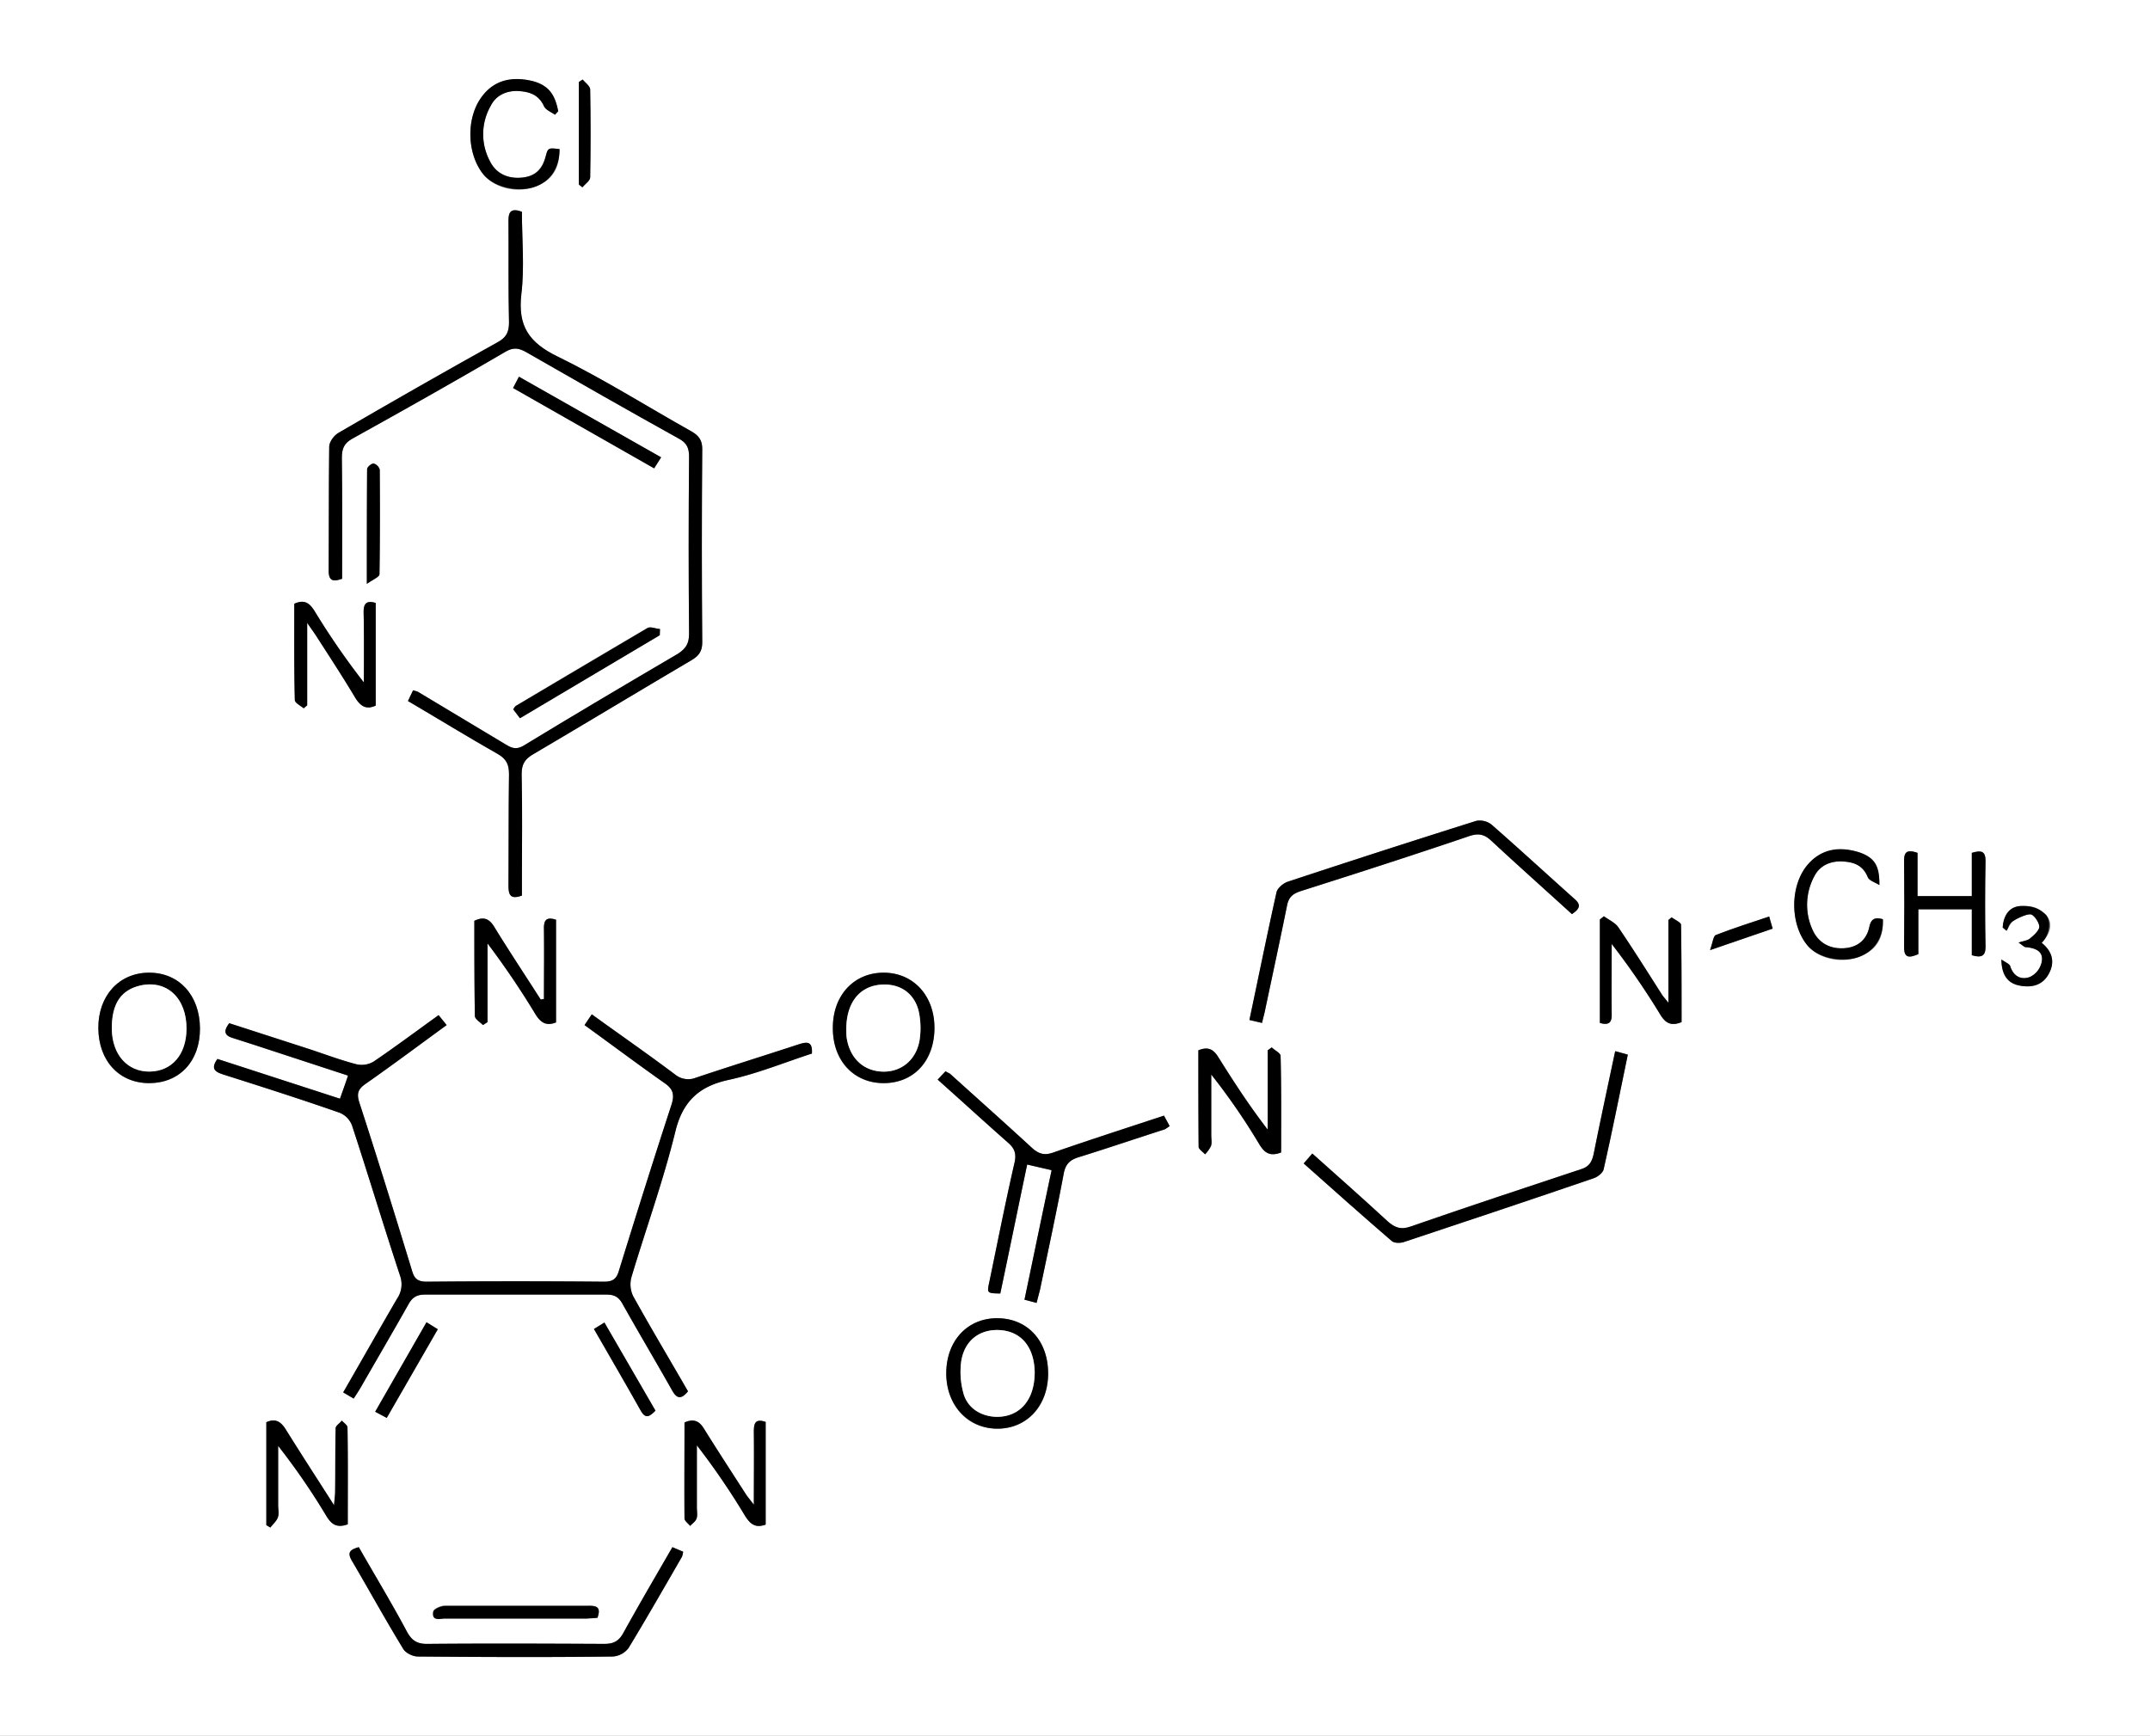 <?xml version="1.0" encoding="UTF-8"?> <svg xmlns="http://www.w3.org/2000/svg" id="Layer_1" data-name="Layer 1" viewBox="0 0 800 646"><rect x="0" y="0" width="800" height="646" fill="#808080" stroke="none"/><defs><style>.cls-1{fill:#fff;}</style></defs><path class="cls-1" d="M0,646V0H800V646ZM131.6,520.5c1.1-1.7,2.1-3.2,3-4.8,5.8-10.1,11.7-20.2,17.4-30.3,1.5-2.7,3.2-3.6,6.2-3.6h67.5c2.9,0,4.5.9,5.9,3.4,6,10.7,12.3,21.3,18.4,32.1,1.7,3.1,3.3,3.8,6,.5-6.8-11.8-13.8-23.5-20.4-35.4a10.2,10.2,0,0,1-.7-6.9c5.4-18.1,11.9-36,16.4-54.4,2.8-11.5,8.7-16.8,19.8-19.2s20.8-6.5,31-9.8c.3-4.6-1.8-4.4-4.7-3.5-12.8,4.2-25.7,8.2-38.5,12.5a7.7,7.7,0,0,1-7.7-1.2c-10.1-7.6-20.5-14.8-31-22.4l-2.7,4c10.1,7.3,19.7,14.5,29.5,21.4,3.3,2.2,4.1,4.2,2.9,8.1-6.7,20.5-13.2,41.2-19.6,61.9-.9,3.1-2.3,4.1-5.5,4.1q-33-.3-66,0c-3,0-4.5-.8-5.4-3.8-6.4-21-12.9-42-19.7-62.9-1-3.2-.6-4.9,2.3-6.9,10-7,19.9-14.4,30.2-21.9l-3-3.7c-8.2,5.9-16.1,11.8-24.2,17.3a8.7,8.7,0,0,1-6.3,1c-5.8-1.5-11.4-3.6-17.1-5.5l-30.3-9.8c-2.1,2.8-2,4.5,1.3,5.5l8.1,2.6,34.8,11.4c-1,3-1.9,5.5-3,8.6L80.9,394.1c-2.6,3.7-.9,4.8,2.2,5.8,14.5,4.6,28.9,9.2,43.2,14.2a8.2,8.2,0,0,1,4.7,4.8c6.1,18.6,11.7,37.2,17.8,55.7a9.5,9.5,0,0,1-1.1,8.8c-6.7,11.5-13.2,23-20,34.8Zm62.6-187.2v-5.2c0-13.3.2-26.7-.1-40,0-3.7,1.2-5.6,4.3-7.4,19.7-11.6,39.2-23.4,58.9-35,2.7-1.6,4-3.3,4-6.6q-.3-36,0-72c0-3.3-1.3-5-4.1-6.6-16.6-9.3-32.7-19.5-49.7-27.8-10.7-5.2-14.9-11.4-13.5-23.3,1.2-10.1.2-20.5.2-30.6-3.9-1.4-5-.1-5,3.2.1,12.7-.1,25.4.2,38,0,3.6-1,5.6-4.3,7.4-19.8,11-39.4,22.2-59,33.6-1.7.9-3.5,3.3-3.6,5.1-.2,15.5-.1,30.9-.2,46.4,0,3.9,1.9,4,5,2.9,0-15.2.1-30.2-.1-45.1,0-3.4.9-5.4,4-7.1,19.1-10.6,38.1-21.3,56.9-32.3,2.9-1.7,4.9-1.4,7.6.1,19,10.9,37.9,21.7,57,32.3,2.9,1.6,3.7,3.5,3.7,6.7q-.3,33,0,65.9c0,3.7-1.3,5.6-4.3,7.5-19.1,11.2-38.2,22.5-57.1,34-2.6,1.6-4.3,1.2-6.6-.2l-33-19.8-1.7-.5-1.9,4c11.4,6.7,22.3,13.4,33.4,19.7,3.3,1.9,4.2,4,4.2,7.6-.2,13.8-.1,27.6-.2,41.4C189.2,332.9,189.8,334.9,194.2,333.3Zm154.7,68.5c9.2,8.2,17.5,15.8,26,23.3,2.5,2.1,3.4,4.1,2.6,7.6-3.4,14.8-6.3,29.6-9.4,44.5-.9,4.1-.8,4.1,4.1,4.2,3.4-16.1,6.7-32.3,10-48l9.1,2.1c-3.4,15.9-6.7,32-10.1,48.2l4.5,1.2,1.3-5c3-14.4,6.1-28.7,8.8-43.1.7-3.7,2.4-5.2,5.8-6.2,10.6-3.3,21.2-6.9,31.8-10.3a18.4,18.4,0,0,0,1.8-1.2c-.7-1.4-1.4-2.6-2.1-3.9-13.9,4.6-27.6,9-41.1,13.7-3.3,1.2-5.4.6-7.9-1.6-10-9.2-20.2-18.3-30.3-27.4-.3-.4-.8-.5-2-1.2Zm236-61.6c3-2,3.5-3.5.9-5.7-10.3-9.2-20.4-18.5-30.8-27.6a7.1,7.1,0,0,0-5.7-1.4q-35.2,11.1-70.3,22.7c-1.6.6-3.6,2.3-4,3.8-3.5,15.7-6.7,31.5-10.1,47.6l4.7,1.1c.4-1.9.9-3.5,1.2-5.1,2.7-12.8,5.5-25.7,8.1-38.6.6-3,2-4.3,4.9-5.3,21.1-6.7,42.2-13.5,63.1-20.6,3.4-1.1,5.5-.5,7.9,1.7C564.7,322,574.7,330.9,584.9,340.2Zm16.1,51c-2.8,13.2-5.5,25.7-8,38.2-.6,2.8-1.5,4.7-4.6,5.7-21.1,7-42.3,14-63.3,21.3-3.8,1.4-6.1.5-8.8-1.9-9.1-8.4-18.5-16.7-28-25.2l-3.2,3.7c11.1,9.9,21.9,19.5,32.8,28.9,1,.8,3.2.8,4.6.3,23.5-7.8,47.1-15.7,70.5-23.7,1.5-.5,3.4-2,3.7-3.3,3.2-14.1,6-28.3,9-42.7ZM133.5,575.8c-3.2.9-4.4,1.9-2.6,5,6.4,10.9,12.5,22,19.1,32.8.9,1.6,3.6,2.9,5.5,2.9,24.2.2,48.3.3,72.5,0a8,8,0,0,0,5.9-3.2c6.8-11.2,13.3-22.6,19.9-34a12.7,12.7,0,0,0,.4-1.8l-4-1.7c-6.3,10.9-12.4,21.3-18.3,32-1.7,3-3.6,4-7.1,4-21.8-.1-43.6-.2-65.5,0-3.8.1-5.9-1-7.8-4.4C145.8,596.7,139.5,586.3,133.5,575.8ZM476.7,428.9c0-12,.1-23.9-.2-35.9,0-1.1-2.2-2.1-3.3-3.2l-1.5,1.1v29.5c-6.8-8.8-12.7-17.9-18.4-27-1.8-2.9-3.8-4-7.4-2.5,0,12,0,23.9.1,35.9,0,.9,1.6,1.9,2.4,2.8a12.6,12.6,0,0,0,2.2-3.1c.4-1.2.1-2.6.1-4V399.9a240.9,240.9,0,0,1,17.9,26C470.4,428.8,472.3,430.6,476.7,428.9ZM596.8,341l-1.5,1.2v38.5c3.4,1,4.5-.2,4.4-3.3-.1-8.7,0-17.4,0-26.1a286.9,286.9,0,0,1,17.9,26c1.9,3.2,3.9,4.8,8.1,3.1,0-12,0-24.1-.2-36.2,0-.9-2.3-1.9-3.5-2.8l-1.2,1v30.8c-1.4-1.8-2.1-2.5-2.5-3.2-5.3-8.3-10.5-16.6-16-24.7C601.1,343.4,598.7,342.4,596.8,341ZM114.3,231.8c1.7,2.5,2.7,3.8,3.5,5.1,4.9,7.6,9.8,15.1,14.4,22.8,2,3.2,4.1,4.5,7.6,2.9V224.4c-3.6-1.1-4.5.4-4.5,3.4.2,8.7.1,17.4.1,26.2a279,279,0,0,1-18.3-26.5c-1.8-2.9-3.7-4.6-7.6-2.8,0,11.9-.1,23.8.2,35.8,0,1.1,2.1,2.1,3.3,3.1l1.3-1.1Zm88.1,140-1.2.2c-5.7-8.9-11.6-17.8-17.2-26.9-1.8-3-3.8-4.2-7.5-2.4,0,11.8,0,23.6.2,35.4,0,1.2,2,2.3,3,3.4l1.7-1.1V351.1a311.7,311.7,0,0,1,17.8,26.3c1.9,3.1,4,4.6,7.7,3.1V342.3c-3.9-1.3-4.6.5-4.5,3.6C202.5,354.6,202.4,363.2,202.4,371.8Zm-73,195.5c0-12.1.1-24-.1-36,0-.9-1.3-1.7-2.1-2.6-.8,1-2.3,1.9-2.3,2.8-.2,7.8-.1,15.7-.2,23.5,0,1.3-.2,2.6-.4,5.2-6.5-10.2-12.3-19.1-17.9-28.1-1.8-2.9-3.8-4.4-7.3-2.8v38.3l1.5.9c1-1.3,2.3-2.4,2.8-3.8s.1-3,.1-4.5V538.1a254.6,254.6,0,0,1,18,26.2C123.3,567.2,125.2,568.8,129.4,567.3ZM390,511.4c.1-12.3-7.5-20.7-18.8-20.8s-19.1,8.5-19.1,20.5,7.9,20.7,19.1,20.6S389.9,523.2,390,511.4ZM36.6,382.7c.1,12.3,7.8,20.5,19.1,20.4s18.7-8.4,18.7-20.4S66.7,362,55.5,362,36.5,370.6,36.6,382.7Zm273.3,0c0,12.2,7.7,20.5,19.1,20.4s18.7-8.5,18.7-20.4S339.9,362,328.8,362,309.8,370.5,309.9,382.7Zm-25,184.7V529.2c-4-1.4-4.4.7-4.4,3.6.1,8.6,0,17.2,0,27.2-1.6-2.1-2.3-2.9-2.9-3.8-5.2-8.1-10.5-16.2-15.6-24.4-1.7-2.8-3.7-4-7.3-2.4,0,11.9-.1,23.8,0,35.8.1.9,1.4,1.8,2.1,2.7.8-.9,2-1.7,2.4-2.8s.1-2.7.1-4V537.9a270.3,270.3,0,0,1,17.9,26.2C279,566.9,280.8,568.9,284.9,567.4ZM733.7,355.5c3.7,1.1,5.1.2,5.1-3.1-.2-10.7-.2-21.3,0-32,0-3.8-1.7-4-5.1-3v16.1H713.5V317.4c-3.2-1.1-5-.9-5,2.7.1,10.9.1,21.7,0,32.5,0,3.9,1.8,4,5.3,2.5V338.4h19.9Zm-34.4-26.1c.1-6.7-2.7-10.8-8.2-12.4s-13.3-1.1-18.3,4.6c-6.8,7.7-6.9,22.2-.3,30.2,4.2,5.1,12.5,6.9,19.3,4.3s9.1-7.3,8.8-14c-2.5-.7-4.3-.5-5,2.7-1,5-4.4,7.8-9.5,8.1s-9.3-1.9-11.5-6.5a22.4,22.4,0,0,1,.5-20.3c2.1-4.1,5.8-5.7,10.4-5.5s7.7,1.4,9.5,5.9C695.6,327.8,697.8,328.4,699.3,329.4ZM206.5,42.7l1.2-1.3c-1.1-5.9-4.1-10.1-10.3-11.4s-13.3-.3-17.9,5.7c-6.1,7.8-5.9,21.2.2,29,4.1,5.2,12.2,7.3,19.1,4.9s9.4-7.1,9.4-14.1c-4.1-.5-4.3-.5-5.1,2.5-1.2,4.7-3.9,7.6-8.9,8.1s-9.7-1.5-12-6.3a21.3,21.3,0,0,1,.5-20.6c2.1-4.1,5.9-5.6,10.5-5.3s7.3,1.5,9.2,5.6C203,40.9,205.1,41.7,206.5,42.7ZM246,170.2l-52.9-30-2.2,4.2,52.5,29.9Zm-.5,66.2v-2.3c-1.6-.1-3.5-1-4.6-.4q-24.6,14.4-49,29c-.4.2-.6.8-1,1.3l2.5,3.3ZM222.3,602.1c1.6-4.3-.7-4.6-3.9-4.6H165.6c-1.6,0-4.3,1.2-4.4,2.2-.6,3.6,2.5,2.5,4.4,2.5h52.9ZM745.2,345.2l1.4,1.2c.9-1.2,1.4-2.9,2.6-3.7s4.3-2.5,6.4-2.4,3.2,3,3.2,4.6-2.1,3.1-3.5,4.4-2.2.8-4.2,1.5c1.5,1,2.1,1.7,2.7,1.7,3.5.3,6.7,1.5,5.9,5.5a7.9,7.9,0,0,1-4.4,5.6c-3.2,1.2-6.1-.2-7.3-4-.3-.9-1.7-1.4-3.3-2.5.1,5.9,2.3,8.8,6.8,9.7s8.5,0,10.8-4.3,1.5-8.3-2.6-11.6c3.2-3.3,4.6-7.4,1.4-10.6s-6.2-3.2-9.3-3.1S745.4,340.9,745.2,345.2ZM136.5,217.3c2.4-1.7,4.7-2.6,4.7-3.6.2-13,.2-25.9.1-38.9a3.3,3.3,0,0,0-2.3-2.3c-.8,0-2.4,1.3-2.4,2.1C136.5,188.2,136.5,201.8,136.5,217.3ZM216.8,29.6l-1.4.9V68.7l1.3,1c1-1.2,2.8-2.4,2.9-3.6.2-11,.2-21.9,0-32.9C219.5,32,217.8,30.8,216.8,29.6ZM158.7,492.1l-19.1,33.3,4.3,2.3,19-33Zm62.3,2.5c5.9,10.3,11.7,20.2,17.3,30.2,1.9,3.5,3.4,2.4,5.6.2l-19-32.8Zm415.3-141,23.3-8c-.5-1.6-.8-2.8-1.3-4.5-6.9,2.3-13.5,4.4-19.9,6.9C637.5,348.4,637.3,350.8,636.3,353.6Z"></path><path d="M131.6,520.5l-3.9-2.3c6.8-11.8,13.3-23.3,20-34.8a9.5,9.5,0,0,0,1.1-8.8c-6.1-18.5-11.7-37.1-17.8-55.7a8.2,8.2,0,0,0-4.7-4.8c-14.3-5-28.7-9.6-43.2-14.2-3.1-1-4.8-2.1-2.2-5.8l45.6,14.8c1.1-3.1,2-5.6,3-8.6L94.7,388.9l-8.1-2.6c-3.3-1-3.4-2.7-1.3-5.5l30.3,9.8c5.7,1.9,11.3,4,17.1,5.5a8.7,8.7,0,0,0,6.3-1c8.1-5.5,16-11.4,24.2-17.3l3,3.7C155.9,389,146,396.4,136,403.4c-2.9,2-3.3,3.7-2.3,6.9,6.8,20.9,13.3,41.9,19.7,62.9.9,3,2.4,3.8,5.4,3.8q33-.3,66,0c3.2,0,4.6-1,5.5-4.1,6.4-20.7,12.9-41.4,19.6-61.9,1.2-3.9.4-5.9-2.9-8.1-9.8-6.9-19.4-14.1-29.5-21.4l2.7-4c10.5,7.6,20.9,14.8,31,22.4a7.7,7.7,0,0,0,7.7,1.2c12.8-4.3,25.7-8.3,38.5-12.5,2.9-.9,5-1.1,4.7,3.5-10.2,3.3-20.4,7.5-31,9.8s-17,7.7-19.8,19.2c-4.5,18.4-11,36.3-16.4,54.4a10.2,10.2,0,0,0,.7,6.9c6.6,11.9,13.6,23.6,20.4,35.4-2.7,3.3-4.3,2.6-6-.5-6.1-10.8-12.4-21.4-18.4-32.1-1.4-2.5-3-3.4-5.9-3.4H158.2c-3,0-4.7.9-6.2,3.6-5.7,10.1-11.6,20.2-17.4,30.3C133.7,517.3,132.7,518.8,131.6,520.5Z"></path><path d="M194.2,333.3c-4.4,1.6-5-.4-5-3.7.1-13.8,0-27.6.2-41.4,0-3.6-.9-5.7-4.2-7.6-11.1-6.3-22-13-33.4-19.7l1.9-4,1.7.5,33,19.8c2.3,1.4,4,1.8,6.6.2,18.9-11.5,38-22.8,57.1-34,3-1.9,4.3-3.8,4.3-7.5q-.3-32.8,0-65.9c0-3.2-.8-5.1-3.7-6.7-19.1-10.6-38-21.4-57-32.3-2.7-1.5-4.7-1.8-7.6-.1-18.8,11-37.8,21.7-56.9,32.3-3.1,1.7-4,3.7-4,7.1.2,14.9.1,29.9.1,45.1-3.1,1.1-5,1-5-2.9.1-15.5,0-30.9.2-46.4.1-1.8,1.9-4.2,3.6-5.1,19.6-11.4,39.2-22.6,59-33.6,3.3-1.8,4.3-3.8,4.3-7.4-.3-12.6-.1-25.3-.2-38,0-3.3,1.1-4.6,5-3.2,0,10.1,1,20.5-.2,30.6-1.4,11.9,2.8,18.1,13.5,23.3,17,8.3,33.1,18.5,49.7,27.8,2.8,1.6,4.1,3.3,4.1,6.6q-.3,36,0,72c0,3.3-1.3,5-4,6.6-19.7,11.6-39.2,23.4-58.9,35-3.1,1.8-4.3,3.7-4.3,7.4.3,13.3.1,26.7.1,40Z"></path><path d="M348.9,401.8l2.9-3.1c1.2.7,1.7.8,2,1.2,10.1,9.1,20.3,18.2,30.3,27.4,2.5,2.2,4.6,2.8,7.9,1.6,13.5-4.7,27.2-9.1,41.1-13.7.7,1.3,1.4,2.5,2.1,3.9a18.4,18.4,0,0,1-1.8,1.2c-10.6,3.4-21.2,7-31.8,10.3-3.4,1-5.1,2.5-5.8,6.2-2.7,14.4-5.8,28.7-8.8,43.1l-1.3,5-4.5-1.2c3.4-16.2,6.7-32.3,10.1-48.2l-9.1-2.1c-3.3,15.7-6.6,31.9-10,48-4.9-.1-5-.1-4.1-4.2,3.1-14.9,6-29.7,9.4-44.5.8-3.5-.1-5.5-2.6-7.6C366.4,417.6,358.1,410,348.9,401.8Z"></path><path d="M584.9,340.2c-10.2-9.3-20.2-18.2-30.1-27.4-2.4-2.2-4.5-2.8-7.9-1.7-20.9,7.1-42,13.9-63.1,20.6-2.9,1-4.3,2.3-4.9,5.3-2.6,12.9-5.4,25.8-8.1,38.6-.3,1.6-.8,3.2-1.2,5.1l-4.7-1.1c3.4-16.1,6.6-31.9,10.1-47.6.4-1.5,2.4-3.2,4-3.8q35.1-11.6,70.3-22.7a7.1,7.1,0,0,1,5.7,1.4c10.4,9.1,20.5,18.4,30.8,27.6C588.4,336.7,587.9,338.2,584.9,340.2Z"></path><path d="M601,391.2l4.7,1.3c-3,14.4-5.8,28.6-9,42.7-.3,1.3-2.2,2.8-3.7,3.3-23.4,8-47,15.9-70.5,23.7-1.4.5-3.6.5-4.6-.3-10.9-9.4-21.7-19-32.8-28.9l3.2-3.7c9.5,8.5,18.9,16.8,28,25.2,2.7,2.4,5,3.3,8.8,1.9,21-7.3,42.2-14.3,63.3-21.3,3.1-1,4-2.9,4.6-5.7C595.5,416.9,598.2,404.4,601,391.2Z"></path><path d="M133.5,575.8c6,10.5,12.3,20.9,18,31.6,1.9,3.4,4,4.5,7.8,4.4,21.9-.2,43.7-.1,65.5,0,3.5,0,5.4-1,7.1-4,5.9-10.7,12-21.1,18.3-32l4,1.7a12.7,12.7,0,0,1-.4,1.8c-6.6,11.4-13.1,22.8-19.9,34a8,8,0,0,1-5.9,3.2c-24.2.3-48.3.2-72.5,0-1.9,0-4.6-1.3-5.5-2.9-6.6-10.8-12.7-21.9-19.1-32.8C129.1,577.7,130.3,576.7,133.5,575.8Z"></path><path d="M476.7,428.9c-4.4,1.7-6.3-.1-8.1-3a240.9,240.9,0,0,0-17.9-26v22.6c0,1.4.3,2.8-.1,4a12.6,12.6,0,0,1-2.2,3.1c-.8-.9-2.4-1.9-2.4-2.8-.1-12-.1-23.9-.1-35.9,3.6-1.5,5.6-.4,7.4,2.5,5.7,9.1,11.6,18.2,18.4,27V390.9l1.5-1.1c1.1,1.1,3.3,2.1,3.3,3.2C476.8,405,476.7,416.9,476.7,428.9Z"></path><path d="M596.8,341c1.9,1.4,4.3,2.4,5.5,4.3,5.5,8.1,10.7,16.4,16,24.7.4.7,1.1,1.4,2.5,3.2V342.4l1.2-1c1.2.9,3.5,1.9,3.5,2.8.2,12.1.2,24.2.2,36.2-4.2,1.7-6.2.1-8.1-3.1a286.9,286.9,0,0,0-17.9-26c0,8.7-.1,17.4,0,26.1.1,3.1-1,4.3-4.4,3.3V342.2Z"></path><path d="M114.3,231.8v30.7l-1.3,1.1c-1.2-1-3.3-2-3.3-3.1-.3-12-.2-23.9-.2-35.8,3.9-1.8,5.8-.1,7.6,2.8A279,279,0,0,0,135.4,254c0-8.8.1-17.5-.1-26.2,0-3,.9-4.5,4.5-3.4v38.2c-3.5,1.6-5.6.3-7.6-2.9-4.6-7.7-9.5-15.2-14.4-22.8C117,235.6,116,234.3,114.3,231.8Z"></path><path d="M202.4,371.8c0-8.6.1-17.2,0-25.9-.1-3.1.6-4.9,4.5-3.6v38.2c-3.7,1.5-5.8,0-7.7-3.1a311.7,311.7,0,0,0-17.8-26.3v29.3l-1.7,1.1c-1-1.1-3-2.2-3-3.4-.2-11.8-.2-23.6-.2-35.4,3.7-1.8,5.7-.6,7.5,2.4,5.6,9.1,11.5,18,17.2,26.9Z"></path><path d="M129.4,567.3c-4.2,1.5-6.1-.1-7.9-3a254.6,254.6,0,0,0-18-26.2v22.1c0,1.5.4,3.1-.1,4.5s-1.8,2.5-2.8,3.8l-1.5-.9V529.3c3.5-1.6,5.5-.1,7.3,2.8,5.6,9,11.4,17.9,17.9,28.1.2-2.6.4-3.9.4-5.2.1-7.8,0-15.7.2-23.5,0-.9,1.5-1.8,2.3-2.8.8.9,2.1,1.7,2.1,2.6C129.5,543.3,129.4,555.2,129.4,567.3Z"></path><path d="M390,511.4c-.1,11.8-8,20.3-18.8,20.3s-19.1-8.5-19.1-20.6,7.9-20.6,19.1-20.5S390.1,499.1,390,511.4Zm-5-1a26.7,26.7,0,0,0-.3-3.2c-1.2-7.4-6.1-11.9-13-12.2s-12.7,3.8-14,11.4a29.5,29.5,0,0,0,.7,11.8c1.4,5.7,6.4,8.9,12.3,9.1C379.4,527.4,385.1,521.1,385,510.4Z"></path><path d="M36.6,382.7c-.1-12.1,7.7-20.7,18.9-20.7s18.8,8.4,18.9,20.7S66.8,403,55.7,403.1,36.7,395,36.6,382.7Zm32.8.3c.1-11.5-7.3-18.5-17.3-16.2-6.8,1.6-10.6,7.5-10.5,16.1s5.7,16.1,14.1,15.9S69.3,392.5,69.4,383Z"></path><path d="M309.9,382.7c-.1-12.2,7.8-20.7,18.9-20.7s19,8.6,18.9,20.7S340,403,329,403.1,309.9,394.9,309.9,382.7Zm5,.3c0,.6,0,1.8.1,2.9,1,7.5,6.1,12.5,13,12.9s13-4.2,14.2-11.9a29.7,29.7,0,0,0-.3-10.3c-1.5-6.8-7.6-10.8-14.6-10.1S314.9,373.3,314.9,383Z"></path><path d="M284.9,567.4c-4.1,1.5-5.9-.5-7.7-3.3a270.3,270.3,0,0,0-17.9-26.2v23.2c0,1.3.3,2.8-.1,4s-1.6,1.9-2.4,2.8c-.7-.9-2-1.8-2.1-2.7-.1-12,0-23.9,0-35.8,3.6-1.6,5.6-.4,7.3,2.4,5.1,8.2,10.4,16.3,15.6,24.4.6.9,1.3,1.7,2.9,3.8,0-10,.1-18.6,0-27.2,0-2.9.4-5,4.4-3.6Z"></path><path d="M733.7,355.5V338.4H713.8v16.7c-3.5,1.5-5.3,1.4-5.3-2.5.1-10.8.1-21.6,0-32.5,0-3.6,1.8-3.8,5-2.7v16.1h20.2V317.4c3.4-1,5.1-.8,5.1,3-.2,10.7-.2,21.3,0,32C738.8,355.7,737.4,356.6,733.7,355.5Z"></path><path d="M699.3,329.4c-1.5-1-3.7-1.6-4.3-2.9-1.8-4.5-5.3-5.7-9.5-5.9s-8.3,1.4-10.4,5.5a22.4,22.4,0,0,0-.5,20.3c2.2,4.6,6.4,6.8,11.5,6.5s8.5-3.1,9.5-8.1c.7-3.2,2.5-3.4,5-2.7.3,6.7-3,11.8-8.8,14s-15.1.8-19.3-4.3c-6.6-8-6.5-22.5.3-30.2,5-5.7,11.4-6.6,18.3-4.6S699.4,322.7,699.3,329.4Z"></path><path d="M206.5,42.7c-1.4-1-3.5-1.8-4.1-3.2-1.9-4.1-5.2-5.3-9.2-5.6s-8.4,1.2-10.5,5.3a21.3,21.3,0,0,0-.5,20.6c2.3,4.8,6.6,6.8,12,6.3s7.7-3.4,8.9-8.1c.8-3,1-3,5.1-2.5,0,7-3.4,12.1-9.4,14.1s-15,.3-19.1-4.9c-6.1-7.8-6.3-21.2-.2-29,4.6-6,10.9-7.2,17.9-5.7s9.2,5.5,10.3,11.4Z"></path><path d="M246,170.2l-2.6,4.1-52.5-29.9,2.2-4.2Z"></path><path d="M245.5,236.4l-52,30.9L191,264c.4-.5.6-1.1,1-1.3q24.5-14.5,49-29c1.1-.6,3,.3,4.6.4Z"></path><path d="M222.3,602.1l-3.8.3H165.6c-1.9,0-5,1.1-4.4-2.5.1-1,2.8-2.2,4.4-2.2h52.8C221.6,597.5,223.9,597.8,222.3,602.1Z"></path><path d="M745.2,345.2c.2-4.3,2.3-7.8,6.6-8s7.1,1,9.3,3.1,1.8,7.3-1.4,10.6c4.1,3.3,5,7.3,2.6,11.6s-6.5,5.1-10.8,4.3-6.7-3.8-6.8-9.7c1.6,1.1,3,1.6,3.3,2.5,1.2,3.8,4.1,5.2,7.3,4a7.9,7.9,0,0,0,4.4-5.6c.8-4-2.4-5.2-5.9-5.5-.6,0-1.2-.7-2.7-1.7,2-.7,3.3-.8,4.2-1.5s3.5-2.9,3.5-4.4-2-4.4-3.2-4.6-4.5,1.2-6.4,2.4-1.7,2.5-2.6,3.7Z"></path><path d="M136.5,217.3c0-15.5,0-29.1.1-42.7,0-.8,1.6-2.1,2.4-2.1a3.3,3.3,0,0,1,2.3,2.3c.1,13,.1,25.9-.1,38.9C141.2,214.7,138.9,215.6,136.5,217.3Z"></path><path d="M216.8,29.6c1,1.2,2.7,2.4,2.8,3.6.2,11,.2,21.9,0,32.9-.1,1.2-1.9,2.4-2.9,3.6l-1.3-1V30.5Z"></path><path d="M158.7,492.1l4.2,2.6-19,33-4.3-2.3Z"></path><path d="M221,494.6l3.9-2.4,19,32.8c-2.2,2.2-3.7,3.3-5.6-.2C232.7,514.8,226.9,504.9,221,494.6Z"></path><path d="M636.3,353.6c1-2.8,1.2-5.2,2.1-5.6,6.4-2.5,13-4.6,19.9-6.9.5,1.7.8,2.9,1.3,4.5Z"></path><path class="cls-1" d="M385,510.4c.1,10.7-5.6,17-14.3,16.9-5.9-.2-10.9-3.4-12.3-9.1a29.5,29.5,0,0,1-.7-11.8c1.3-7.6,6.8-11.7,14-11.4s11.8,4.8,13,12.2A26.7,26.7,0,0,1,385,510.4Z"></path><path class="cls-1" d="M69.4,383c-.1,9.5-5.5,15.7-13.7,15.8s-14-6.1-14.1-15.9,3.7-14.5,10.5-16.1C62.1,364.5,69.5,371.5,69.4,383Z"></path><path class="cls-1" d="M314.9,383c0-9.7,4.7-15.7,12.4-16.5s13.1,3.3,14.6,10.1a29.7,29.7,0,0,1,.3,10.3c-1.2,7.7-7,12.3-14.2,11.9s-12-5.4-13-12.9C314.9,384.8,314.9,383.6,314.9,383Z"></path></svg> 